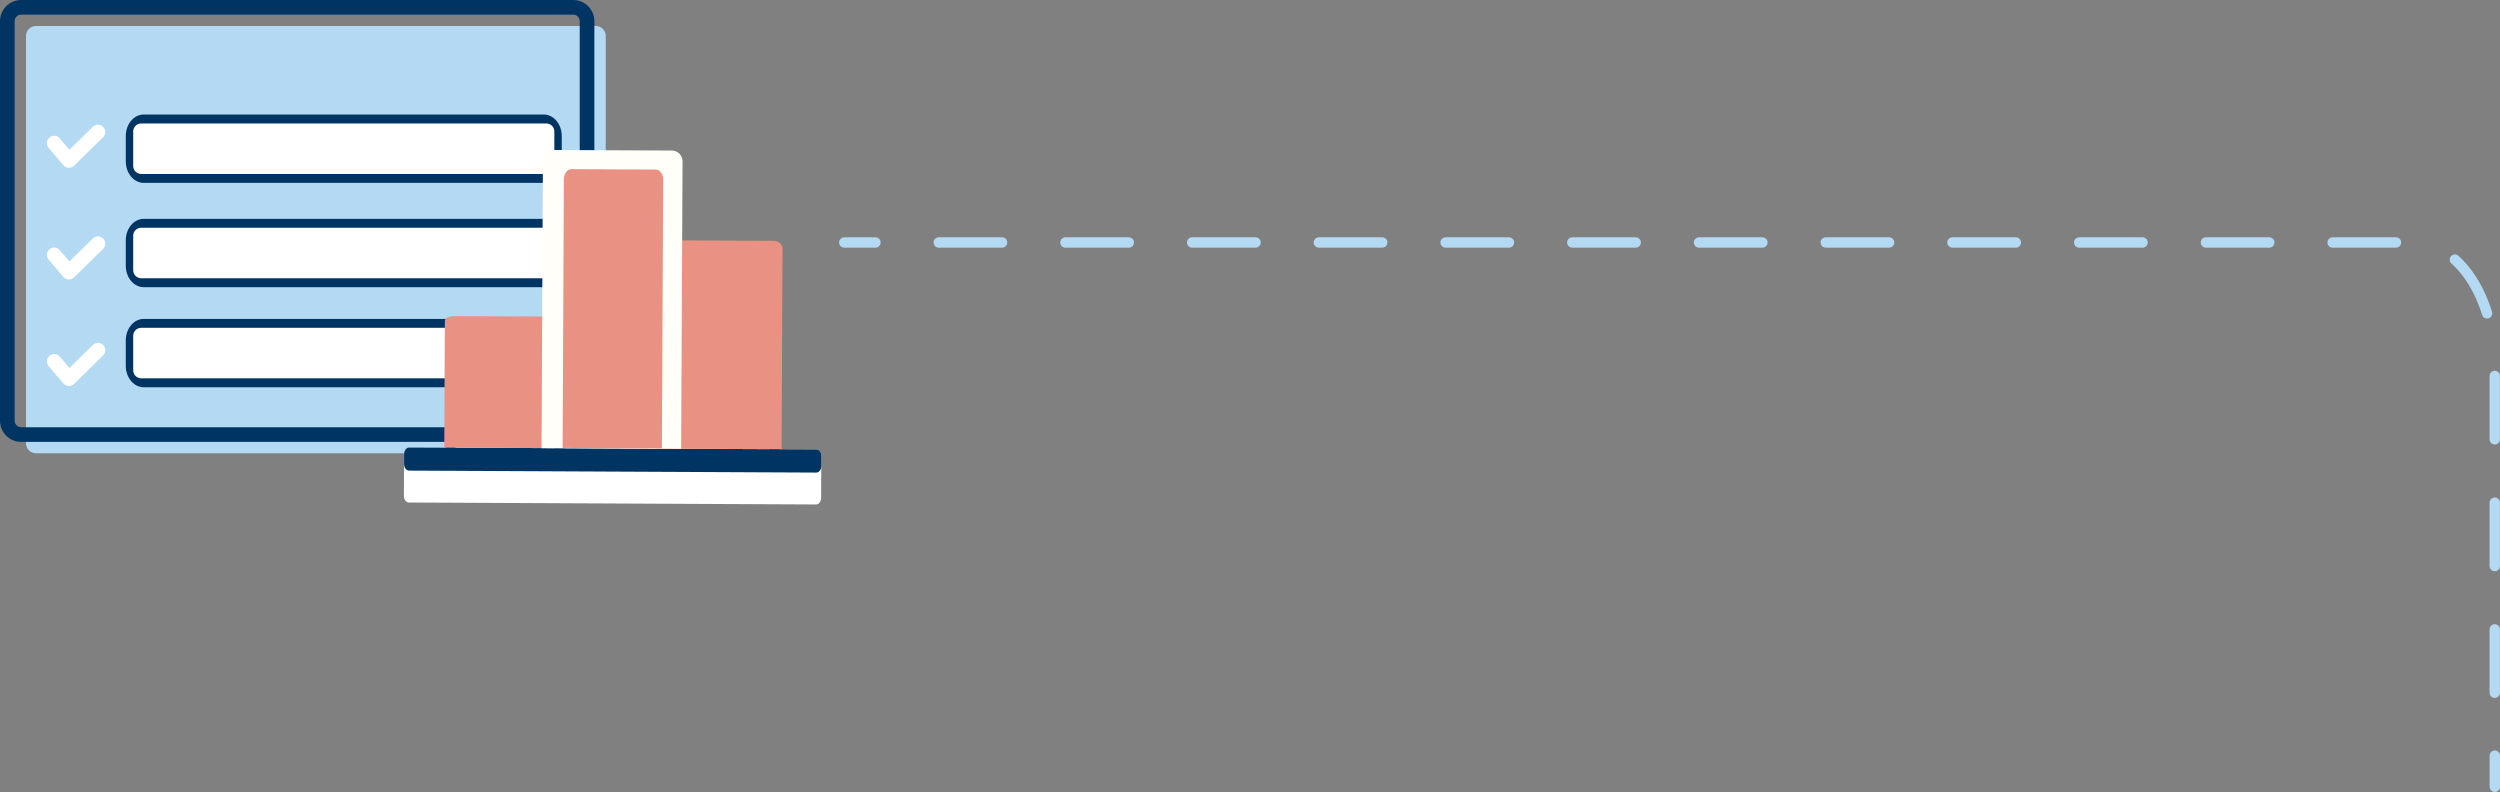 <?xml version="1.0" encoding="UTF-8"?><svg xmlns="http://www.w3.org/2000/svg" viewBox="0 0 481.39 152.51"><rect x="0" y="0" width="481.39" height="152.51" fill="#808080" stroke="none"/><defs><style>.e,.f{fill:#003462;}.g,.h{fill:#fff;}.i{fill:#b4d9f3;}.j,.k{fill:none;stroke:#b4d9f3;stroke-linecap:round;stroke-linejoin:round;stroke-width:2px;}.l{fill:#fffef9;}.l,.h,.m,.f{fill-rule:evenodd;}.m{fill:#e99182;}.k{stroke-dasharray:0 0 12.2 12.2;}</style></defs><g id="a"/><g id="b"><g id="c"><g id="d"><g><line class="j" x1="162.57" y1="46.69" x2="168.57" y2="46.69"/><g><path class="k" d="M180.76,46.69H464.75c8.64,0,15.63,10.64,15.63,23.76v68.95"/><line class="j" x1="480.39" y1="145.51" x2="480.39" y2="151.51"/></g><g><path class="i" d="M114.74,87.28H6.91c-1.05,0-1.9-.85-1.9-1.9V6.91c0-1.05,.85-1.9,1.9-1.9H114.74c1.05,0,1.9,.85,1.9,1.9V85.39c0,1.05-.85,1.9-1.9,1.9"/><path class="e" d="M110.37,85.09H4.08c-2.25,0-4.08-1.83-4.08-4.08V4.08C0,1.83,1.83,0,4.08,0H110.37c2.25,0,4.08,1.83,4.08,4.08V81.01c0,2.25-1.83,4.08-4.08,4.08M4.08,2.82c-.7,0-1.26,.57-1.26,1.26V81.01c0,.7,.57,1.26,1.26,1.26H110.37c.7,0,1.26-.57,1.26-1.26V4.08c0-.7-.57-1.26-1.26-1.26H4.08Z"/><path class="e" d="M104.72,74.57H27.67c-1.9,0-3.45-1.86-3.45-4.14v-4.87c0-2.29,1.55-4.15,3.45-4.15H104.72c1.9,0,3.45,1.86,3.45,4.15v4.87c0,2.29-1.55,4.14-3.45,4.14"/><path class="e" d="M27.67,64.84c-.33,0-.59,.32-.59,.71v4.87c0,.39,.27,.71,.59,.71H104.72c.33,0,.59-.32,.59-.71v-4.87c0-.39-.27-.71-.59-.71H27.67Z"/><path class="g" d="M105.19,72.85H27.2c-.86,0-1.55-.69-1.55-1.55v-6.63c0-.86,.69-1.55,1.55-1.55H105.19c.86,0,1.55,.69,1.55,1.55v6.63c0,.86-.69,1.55-1.55,1.55"/><path class="e" d="M104.72,55.3H27.67c-1.9,0-3.45-1.86-3.45-4.14v-4.87c0-2.29,1.55-4.15,3.45-4.15H104.72c1.9,0,3.45,1.86,3.45,4.15v4.87c0,2.29-1.55,4.14-3.45,4.14"/><path class="e" d="M27.67,45.57c-.33,0-.59,.32-.59,.71v4.87c0,.39,.27,.71,.59,.71H104.72c.33,0,.59-.32,.59-.71v-4.87c0-.39-.27-.71-.59-.71H27.67Z"/><path class="g" d="M105.19,53.58H27.2c-.86,0-1.55-.69-1.55-1.55v-6.63c0-.86,.69-1.55,1.55-1.55H105.19c.86,0,1.55,.69,1.55,1.55v6.63c0,.86-.69,1.55-1.55,1.55"/><path class="e" d="M104.72,35.21H27.67c-1.9,0-3.45-1.86-3.45-4.14v-4.87c0-2.29,1.55-4.15,3.45-4.15H104.72c1.9,0,3.45,1.86,3.45,4.15v4.87c0,2.29-1.55,4.14-3.45,4.14"/><path class="e" d="M27.67,25.48c-.33,0-.59,.32-.59,.71v4.87c0,.39,.27,.71,.59,.71H104.72c.33,0,.59-.32,.59-.71v-4.87c0-.39-.27-.71-.59-.71H27.67Z"/><path class="g" d="M105.19,33.5H27.2c-.86,0-1.55-.69-1.55-1.55v-6.63c0-.86,.69-1.55,1.55-1.55H105.19c.86,0,1.55,.69,1.55,1.55v6.63c0,.86-.69,1.55-1.55,1.55"/><path class="g" d="M13.27,32.3s-.04,0-.06,0c-.39-.02-.76-.2-1.01-.49l-2.84-3.33c-.51-.59-.43-1.48,.16-1.99,.59-.51,1.48-.44,1.99,.16l1.86,2.18,4.51-4.42c.56-.55,1.45-.53,1.99,.02,.55,.56,.54,1.45-.02,1.99l-5.59,5.48c-.26,.26-.62,.4-.99,.4"/><path class="g" d="M13.27,53.81s-.04,0-.06,0c-.39-.02-.76-.2-1.01-.49l-2.84-3.33c-.51-.59-.43-1.48,.16-1.99,.59-.51,1.48-.44,1.99,.16l1.86,2.18,4.51-4.42c.56-.55,1.45-.53,1.99,.02,.55,.56,.54,1.45-.02,1.99l-5.59,5.48c-.26,.26-.62,.4-.99,.4"/><path class="g" d="M13.27,74.32s-.04,0-.06,0c-.39-.02-.76-.2-1.01-.49l-2.84-3.33c-.51-.59-.43-1.48,.16-1.99,.59-.5,1.48-.44,1.99,.16l1.86,2.18,4.51-4.42c.56-.55,1.45-.53,1.99,.02,.55,.56,.54,1.45-.02,1.99l-5.59,5.48c-.26,.26-.62,.4-.99,.4"/><path class="h" d="M127.46,86.4l.16-34.35,.08-16.79c0-.52-.16-1.01-.42-1.35-.26-.35-.62-.57-1.02-.57l-16.02-.08c-.4,0-.76,.21-1.02,.55-.26,.34-.42,.83-.43,1.35l-.15,31.24-.1,19.9,18.9,.09Z"/><polygon class="h" points="156.25 89.1 149.26 89.06 149.23 89.06 128.41 88.96 128.38 88.96 107.59 88.86 86.77 88.76 79.75 88.73 79.72 94.21 156.22 94.58 156.25 89.1"/><path class="h" d="M106.64,86.3l.1-19.9v-.02c0-.52-.16-.99-.42-1.33l-.04-.05c-.25-.32-.6-.52-.98-.52l-16.02-.08c-.4,0-.76,.21-1.02,.56h0c-.26,.34-.43,.83-.43,1.35l-.1,19.9,18.9,.09Z"/><path class="h" d="M78.81,86.17l7.02,.03,.09-19.9c0-1.23,.39-2.35,1-3.16h0c.61-.81,1.45-1.3,2.37-1.3l16.02,.08c.52,0,1,.16,1.44,.44l.13-27.2c0-1.23,.39-2.35,1-3.15h0c.61-.81,1.45-1.31,2.37-1.31l16.02,.08c.93,0,1.76,.51,2.37,1.32,.6,.81,.97,1.94,.97,3.17l-.06,12.75c.44-.28,.93-.43,1.44-.43l16.02,.08c.92,0,1.76,.51,2.37,1.32,.02,.03,.04,.05,.06,.09,.57,.8,.92,1.89,.91,3.08l-.17,34.35,7.02,.03c.53,0,.95,.58,.95,1.28l-.04,8.05c0,.7-.44,1.27-.96,1.27l-78.42-.38c-.53,0-.96-.57-.96-1.28l.04-8.05c0-.7,.44-1.28,.97-1.27"/><path class="h" d="M129.38,86.41l18.9,.09,.17-34.35c0-.51-.14-.97-.37-1.31l-.04-.05c-.25-.35-.62-.56-1.01-.56l-16.02-.08c-.4,0-.76,.21-1.02,.55-.26,.34-.42,.81-.43,1.33v.02l-.16,34.35Z"/><path class="f" d="M127.46,86.4l.17-34.35,.08-16.79c0-.52-.16-1.01-.42-1.35-.26-.35-.62-.57-1.02-.57l-16.02-.08c-.4,0-.76,.21-1.02,.55-.26,.34-.42,.83-.43,1.35l-.15,31.24-.09,19.9,18.9,.09Zm-48.66-.23l7.02,.03,.1-19.9c0-1.23,.39-2.35,1-3.16h0c.61-.8,1.45-1.3,2.37-1.3l16.02,.08c.52,0,1,.16,1.44,.44l.13-27.2c0-1.22,.39-2.35,1-3.15h0c.61-.81,1.45-1.31,2.38-1.31l16.02,.08c.93,0,1.76,.51,2.37,1.32,.6,.81,.97,1.94,.97,3.17l-.06,12.75c.44-.28,.93-.43,1.44-.43l16.02,.08c.92,0,1.76,.51,2.37,1.32,.02,.03,.04,.05,.06,.09,.57,.8,.92,1.89,.91,3.08l-.17,34.35,7.02,.03c.53,0,.95,.58,.95,1.28v1.91c-.01,.7-.44,1.27-.97,1.27l-78.42-.38c-.53,0-.96-.57-.96-1.28v-1.91c.01-.7,.45-1.27,.98-1.27m50.57,.24l18.9,.09,.16-34.35c0-.51-.14-.97-.37-1.31l-.04-.05c-.26-.35-.62-.56-1.01-.56l-16.02-.08c-.4,0-.76,.21-1.02,.55-.26,.34-.42,.81-.43,1.33v.03l-.16,34.35Zm-22.74-.11l.1-19.9v-.02c0-.52-.16-.99-.42-1.33l-.04-.05c-.25-.32-.6-.52-.98-.52l-16.02-.08c-.4,0-.76,.21-1.02,.56h0c-.26,.34-.43,.83-.43,1.35l-.1,19.9,18.9,.09Z"/><path class="m" d="M150.5,86.51l.12-25.98,.06-12.7c0-.4-.19-.76-.51-1.03-.32-.26-.75-.43-1.23-.43l-19.43-.09c-.48,0-.92,.15-1.24,.42-.31,.26-.51,.62-.51,1.02l-.11,23.62-.07,15.05,22.92,.11Z"/><path class="m" d="M108.46,86.31l.08-16.4,.04-8.02c0-.25-.19-.48-.51-.65-.32-.17-.75-.27-1.23-.28l-19.43-.09c-.48,0-.92,.1-1.24,.26-.31,.16-.51,.39-.51,.65l-.07,14.91-.04,9.5,22.92,.11Z"/><path class="l" d="M131.16,86.42l.18-37.17,.09-18.17c0-.57-.23-1.09-.59-1.47-.38-.38-.88-.61-1.45-.62l-22.8-.11c-.56,0-1.08,.22-1.45,.6-.37,.37-.6,.89-.6,1.47l-.16,33.81-.1,21.54,26.9,.13Z"/><path class="m" d="M127.45,86.34l.17-34.76,.08-16.99c0-.53-.16-1.02-.42-1.37-.27-.35-.63-.57-1.03-.57l-16.21-.08c-.4,0-.77,.21-1.03,.56-.26,.35-.43,.84-.43,1.37l-.15,31.61-.1,20.14,19.12,.09Z"/></g></g></g></g></g></svg>
